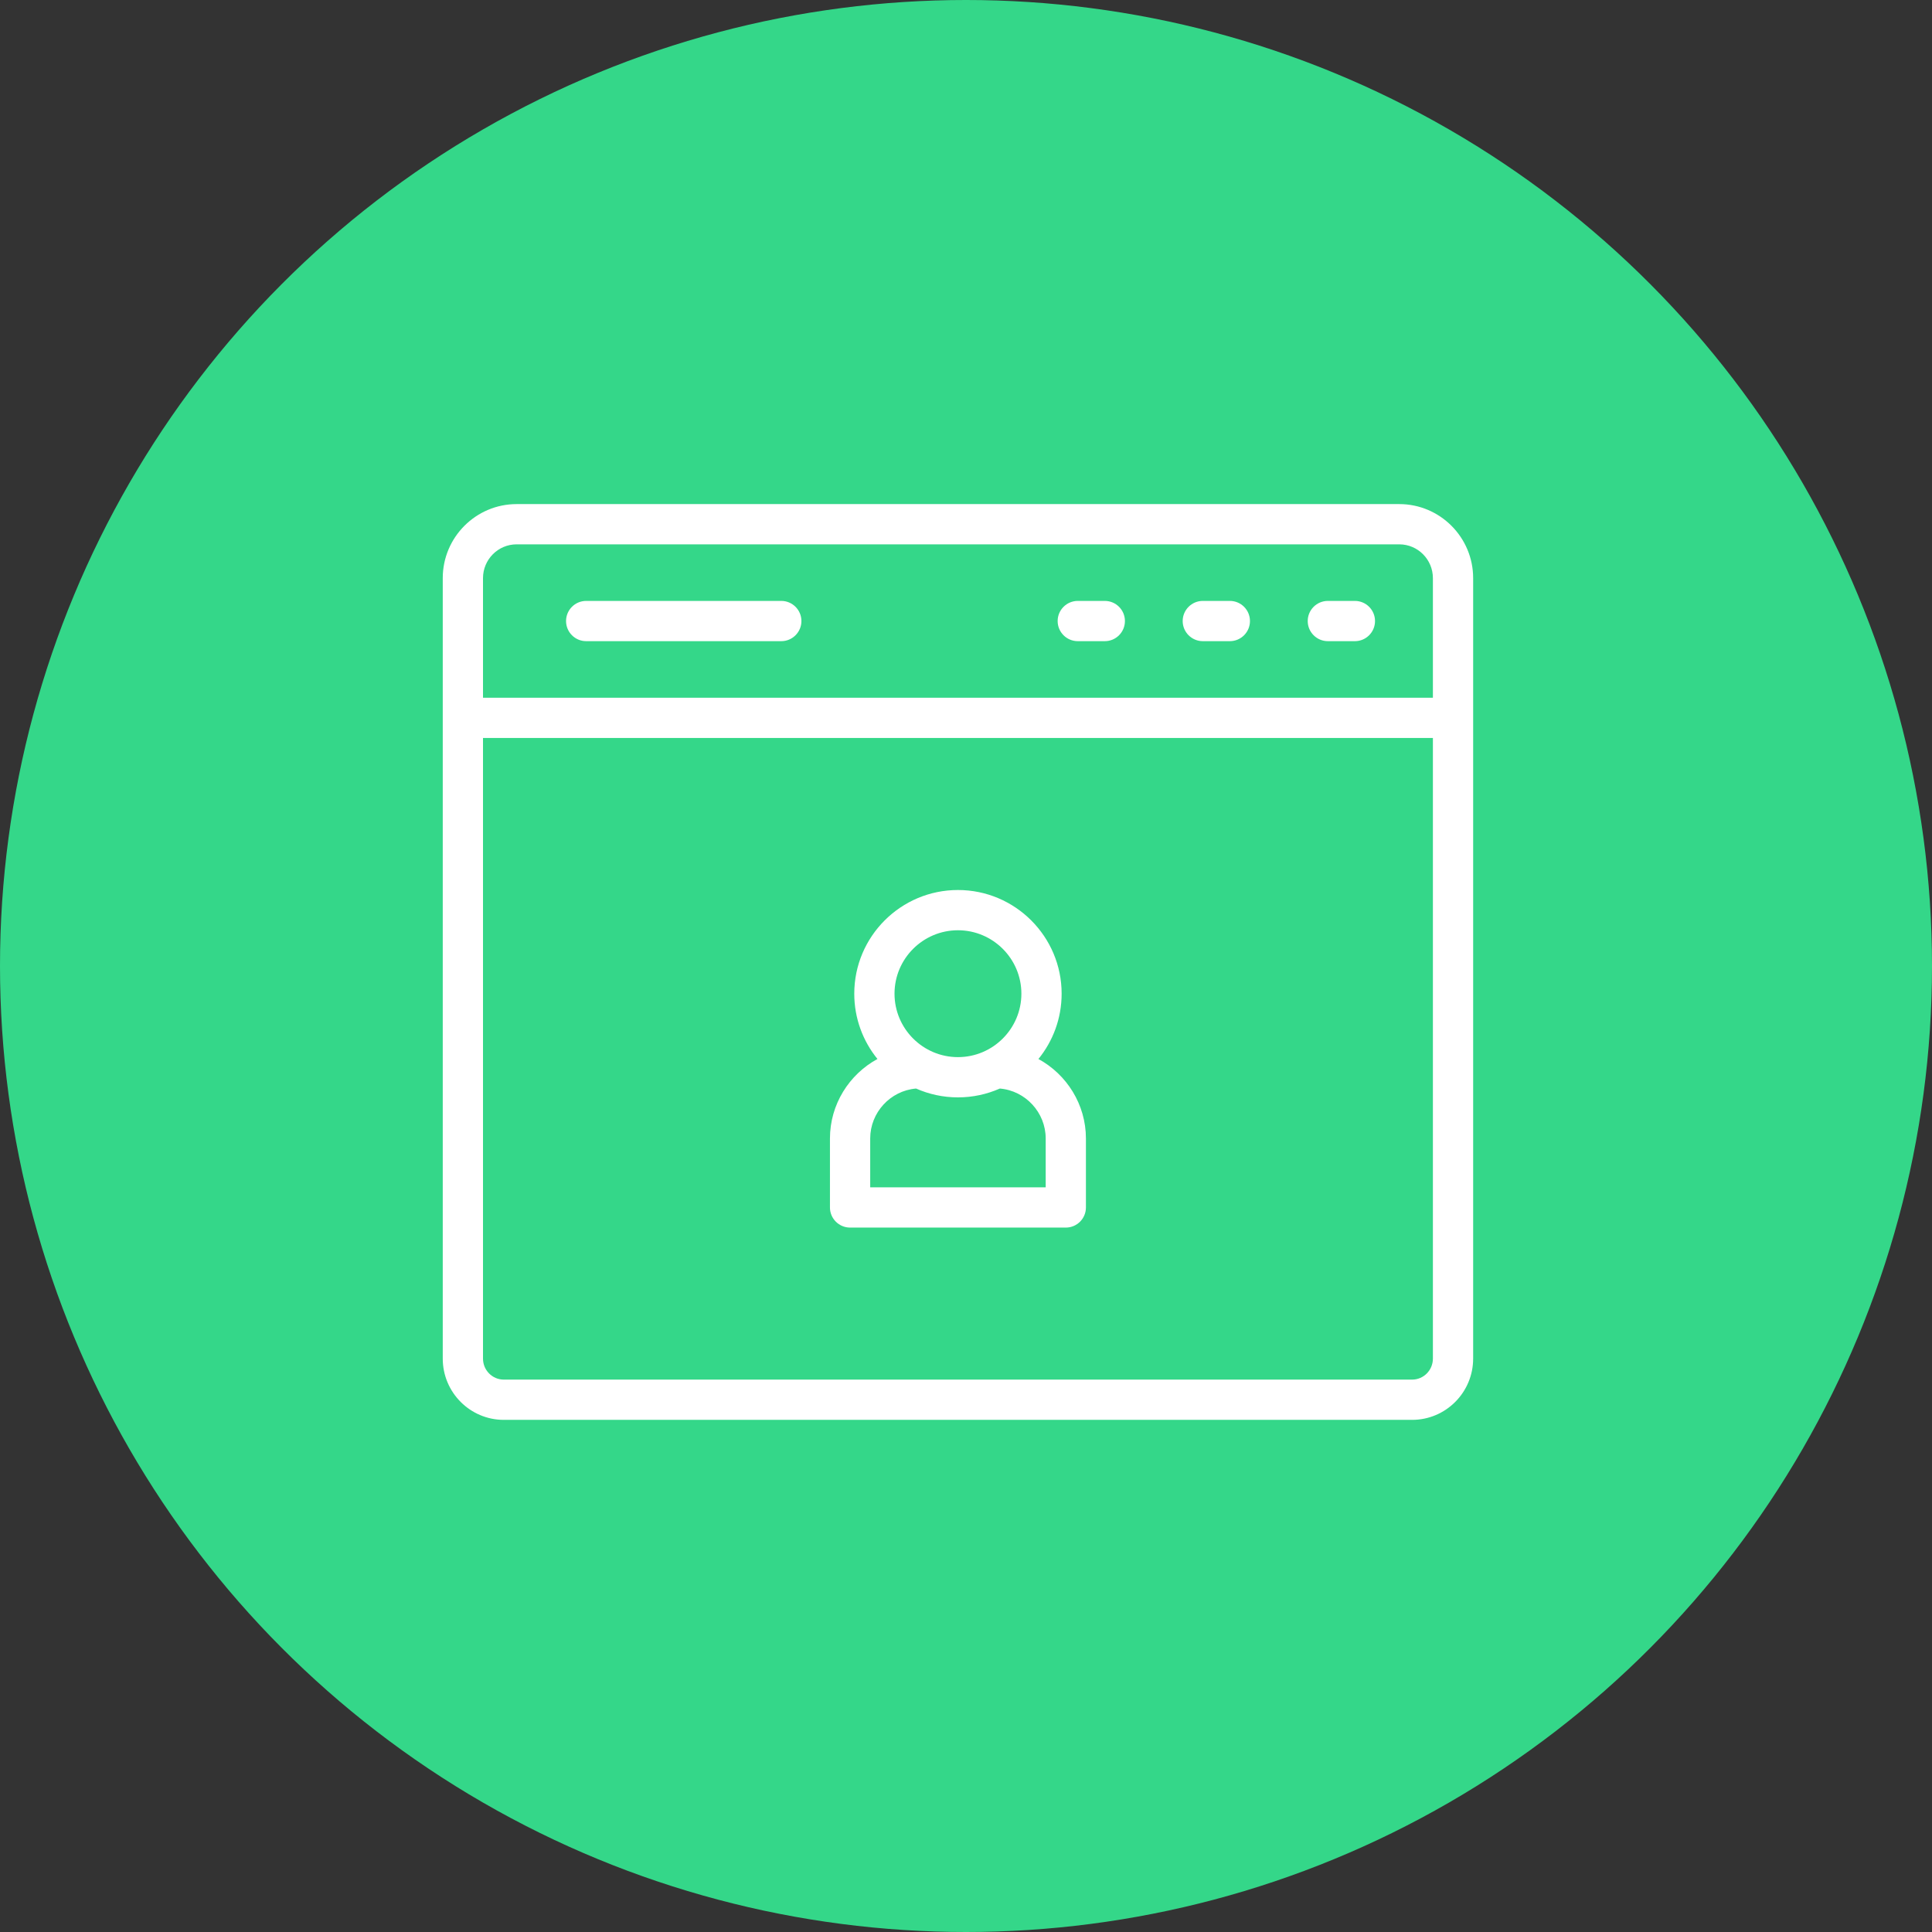 <?xml version="1.0" encoding="UTF-8"?>
<svg width="96px" height="96px" viewBox="0 0 96 96" version="1.1" xmlns="http://www.w3.org/2000/svg" xmlns:xlink="http://www.w3.org/1999/xlink">
    <rect x="0" y="0" width="96" height="96" fill="#333333" stroke="none"/>
    <title>icon</title>
    <g id="Page-1" stroke="none" stroke-width="1" fill="none" fill-rule="evenodd">
        <g id="icon">
            <circle id="Oval" fill="#34D789" cx="48" cy="48" r="48"></circle>
            <g id="social-network" transform="translate(22, 25)" fill="#FFFFFF" fill-rule="nonzero">
                <g id="Group">
                    <path d="M47.529,0.048 L3.671,0.048 C1.647,0.048 -4.26325641e-15,1.698 -4.26325641e-15,3.727 L-4.26325641e-15,42.508 C-4.26325641e-15,44.187 1.36,45.552 3.032,45.552 L48.168,45.552 C49.84,45.552 51.2,44.187 51.2,42.508 L51.2,3.727 C51.2,1.698 49.553,0.048 47.529,0.048 Z M2,3.727 C2,2.801 2.749,2.048 3.671,2.048 L47.529,2.048 C48.451,2.048 49.2,2.801 49.2,3.727 L49.2,9.67 L2,9.67 L2,3.727 Z M49.2,42.508 C49.2,43.084 48.737,43.552 48.168,43.552 L3.032,43.552 C2.463,43.552 2,43.084 2,42.508 L2,11.67 L49.2,11.67 L49.2,42.508 Z" id="Shape"></path>
                    <path d="M32.897,4.859 L31.554,4.859 C31.002,4.859 30.554,5.307 30.554,5.859 C30.554,6.411 31.002,6.859 31.554,6.859 L32.897,6.859 C33.45,6.859 33.897,6.411 33.897,5.859 C33.897,5.307 33.45,4.859 32.897,4.859 Z" id="Path"></path>
                    <path d="M39.11,4.859 L37.767,4.859 C37.215,4.859 36.767,5.307 36.767,5.859 C36.767,6.411 37.215,6.859 37.767,6.859 L39.11,6.859 C39.663,6.859 40.11,6.411 40.11,5.859 C40.11,5.307 39.663,4.859 39.11,4.859 Z" id="Path"></path>
                    <path d="M45.324,4.859 L43.98,4.859 C43.428,4.859 42.98,5.307 42.98,5.859 C42.98,6.411 43.428,6.859 43.98,6.859 L45.324,6.859 C45.876,6.859 46.324,6.411 46.324,5.859 C46.324,5.307 45.876,4.859 45.324,4.859 Z" id="Path"></path>
                    <path d="M16.822,4.859 L7.127,4.859 C6.574,4.859 6.127,5.307 6.127,5.859 C6.127,6.411 6.574,6.859 7.127,6.859 L16.822,6.859 C17.374,6.859 17.822,6.411 17.822,5.859 C17.822,5.307 17.374,4.859 16.822,4.859 Z" id="Path"></path>
                </g>
                <g id="Group" transform="translate(12.7, 14.8)">
                    <path d="M16.899,12.821 C17.62,11.934 18.052,10.805 18.052,9.576 C18.052,6.735 15.741,4.424 12.9,4.424 C10.059,4.424 7.748,6.735 7.748,9.576 C7.748,10.804 8.18,11.934 8.9,12.82 C7.493,13.585 6.54,15.08 6.54,16.77 L6.54,20.198 C6.54,20.75 6.988,21.198 7.54,21.198 L18.259,21.198 C18.812,21.198 19.259,20.75 19.259,20.198 L19.259,16.77 C19.259,15.083 18.306,13.586 16.899,12.821 Z M12.9,6.424 C14.638,6.424 16.052,7.838 16.052,9.576 C16.052,11.314 14.638,12.728 12.9,12.728 C11.162,12.728 9.748,11.314 9.748,9.576 C9.748,7.838 11.162,6.424 12.9,6.424 L12.9,6.424 Z M17.26,19.198 L8.54,19.198 L8.54,16.77 C8.54,15.481 9.539,14.396 10.819,14.289 C11.456,14.571 12.16,14.728 12.9,14.728 C13.64,14.728 14.344,14.571 14.981,14.289 C16.26,14.396 17.26,15.483 17.26,16.77 L17.26,19.198 L17.26,19.198 Z" id="Shape"></path>
                </g>
            </g>
        </g>
    </g>
</svg>